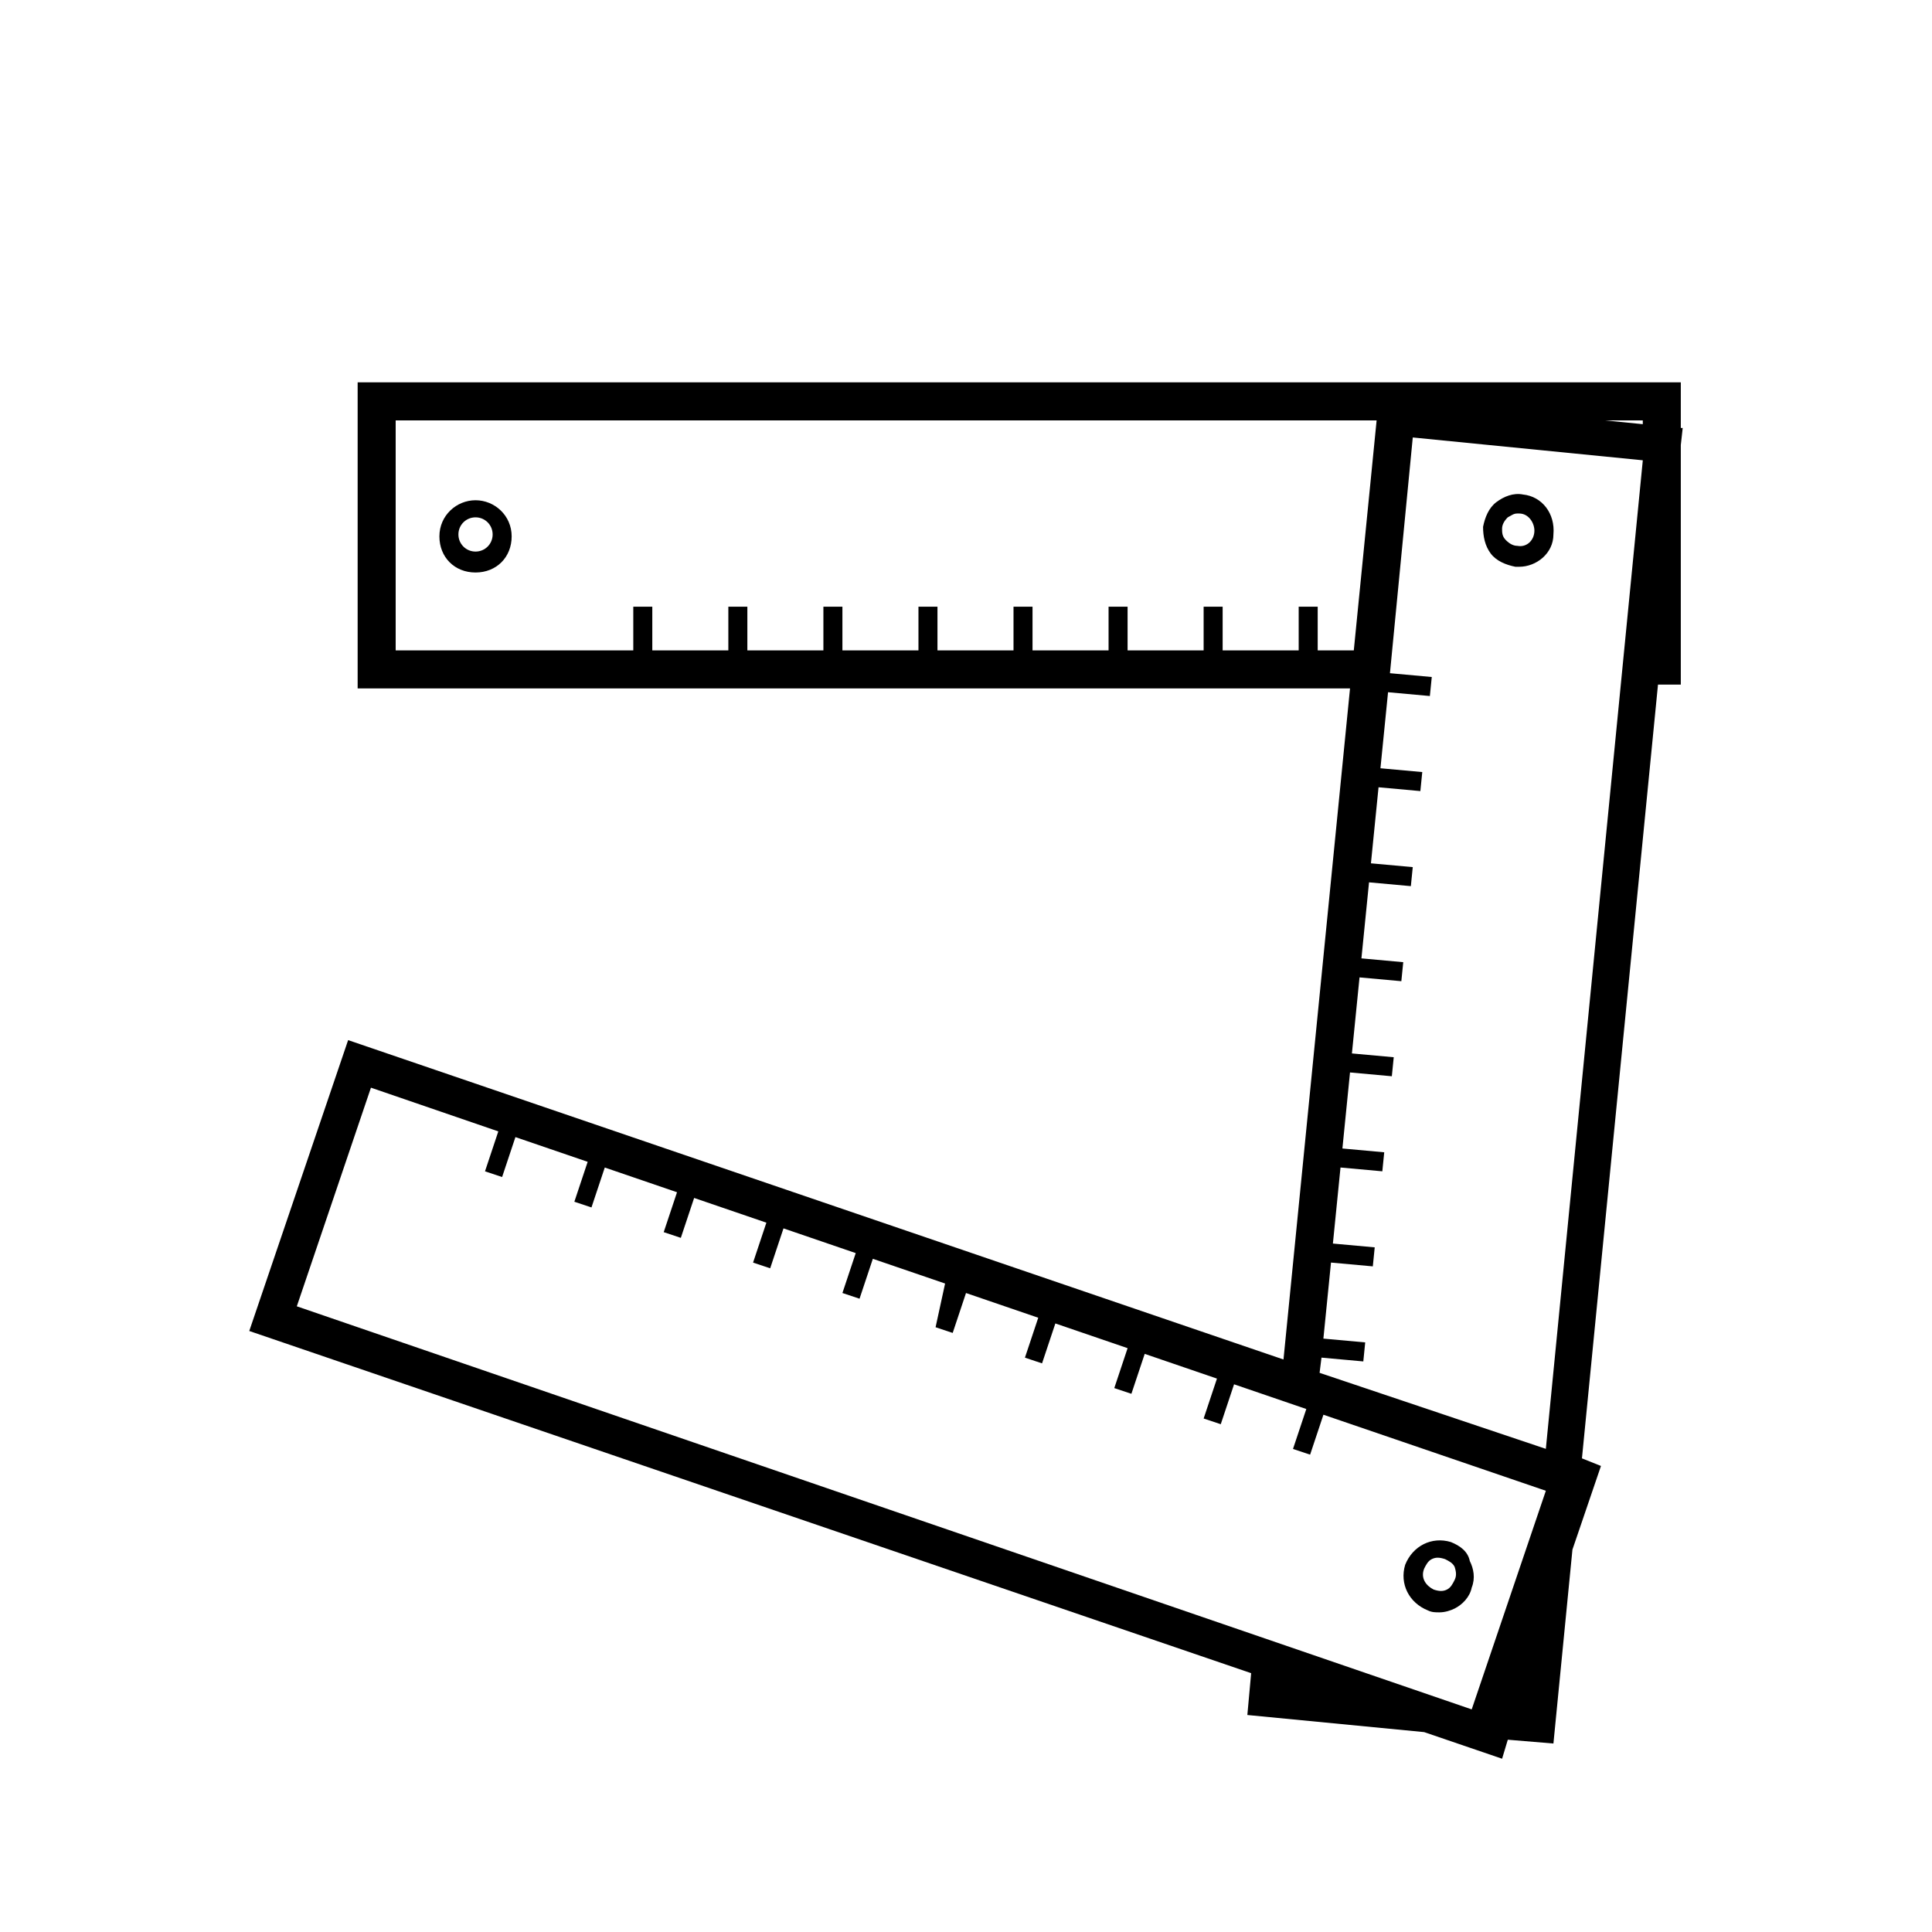 <?xml version="1.0" encoding="UTF-8"?>
<!-- Uploaded to: SVG Repo, www.svgrepo.com, Generator: SVG Repo Mixer Tools -->
<svg fill="#000000" width="800px" height="800px" version="1.1" viewBox="144 144 512 512" xmlns="http://www.w3.org/2000/svg">
 <g>
  <path d="m270.02 276.57c-5.039 0-9.574 4.031-9.574 9.574s4.031 9.574 9.574 9.574 9.574-4.031 9.574-9.574c0-5.547-4.535-9.574-9.574-9.574zm0 13.602c-2.519 0-4.535-2.016-4.535-4.535 0-2.519 2.016-4.535 4.535-4.535s4.535 2.016 4.535 4.535c0 2.519-2.016 4.535-4.535 4.535z"/>
  <path d="m589.43 326.44v-64.488l0.504-4.535h-0.504v-12.09h-350.65v81.113h262.99l-17.633 177.84-247.88-84.637-26.199 77.082 265.51 90.684-1.008 11.082 46.855 4.535 20.656 7.055 1.512-5.039 12.09 1.008 5.039-51.387 7.559-22.168-5.039-2.016 20.152-205.05h6.043zm-10.074-70.027-10.078-1.008h10.078zm-86.152 59.953v-11.586h-5.039v11.586h-20.152v-11.586h-5.039v11.586h-20.152v-11.586h-5.039v11.586h-20.152v-11.586h-5.039v11.586h-20.152v-11.586h-5.039v11.586h-20.152v-11.586h-5.039v11.586h-20.152v-11.586h-5.039v11.586h-20.152v-11.586h-5.039v11.586h-62.969v-60.961h259.96l-6.047 60.961zm-250.9 115.88 33.754 11.586-3.527 10.578 4.535 1.512 3.527-10.578 19.145 6.551-3.527 10.578 4.535 1.512 3.527-10.578 19.145 6.551-3.527 10.578 4.535 1.512 3.527-10.578 19.145 6.551-3.527 10.578 4.535 1.512 3.527-10.578 19.145 6.551-3.527 10.578 4.535 1.512 3.527-10.578 19.145 6.551-2.519 11.582 4.535 1.512 3.527-10.578 19.145 6.551-3.527 10.578 4.535 1.512 3.527-10.578 19.145 6.551-3.527 10.578 4.535 1.512 3.527-10.578 19.145 6.551-3.527 10.578 4.535 1.512 3.527-10.578 19.145 6.551-3.527 10.578 4.535 1.512 3.527-10.578 58.945 20.152-19.648 57.938-311.36-106.82zm251.4 75.57 0.504-4.031 11.082 1.008 0.504-5.039-11.082-1.008 2.016-20.152 11.082 1.008 0.504-5.039-11.082-1.008 2.016-20.152 11.082 1.008 0.504-5.039-11.082-1.008 2.016-20.152 11.082 1.008 0.504-5.039-11.082-1.008 2.016-20.152 11.082 1.008 0.504-5.039-11.082-1.008 2.016-20.152 11.082 1.008 0.504-5.039-11.082-1.008 2.016-20.152 11.082 1.008 0.504-5.039-11.082-1.008 2.016-20.152 11.082 1.008 0.504-5.039-11.082-1.008 6.047-62.473 60.961 6.047-25.695 261.98z"/>
  <path d="m547.61 275.05c-2.519-0.504-5.039 0.504-7.055 2.016-2.016 1.512-3.023 4.031-3.527 6.551 0 2.519 0.504 5.039 2.016 7.055s4.031 3.023 6.551 3.527h1.008c4.535 0 9.07-3.527 9.07-8.566 0.504-5.543-3.023-10.078-8.062-10.582zm-1.512 13.602c-1.008 0-2.016-0.504-3.023-1.512-1.008-1.008-1.008-2.016-1.008-3.023 0-1.008 0.504-2.016 1.512-3.023 1.008-0.504 1.512-1.008 2.519-1.008h0.504c2.519 0 4.031 2.519 4.031 4.535 0 2.519-2.016 4.535-4.535 4.031z"/>
  <path d="m528.47 552.65c-5.039-1.512-10.078 1.008-12.09 6.047-1.512 5.039 1.008 10.078 6.047 12.09 1.008 0.504 2.016 0.504 3.023 0.504 1.512 0 3.023-0.504 4.031-1.008 2.016-1.008 4.031-3.023 4.535-5.543 1.008-2.519 0.504-5.039-0.504-7.055-0.508-2.516-2.523-4.027-5.043-5.035zm1.008 10.078c-0.504 1.008-1.008 2.016-2.016 2.519-1.008 0.504-2.016 0.504-3.527 0-2.016-1.008-3.527-3.023-2.519-5.543 0.504-1.008 1.008-2.016 2.016-2.519 1.008-0.504 2.016-0.504 3.527 0 1.008 0.504 2.016 1.008 2.519 2.016 0.504 1.512 0.504 2.519 0 3.527z"/>
 </g>
</svg>